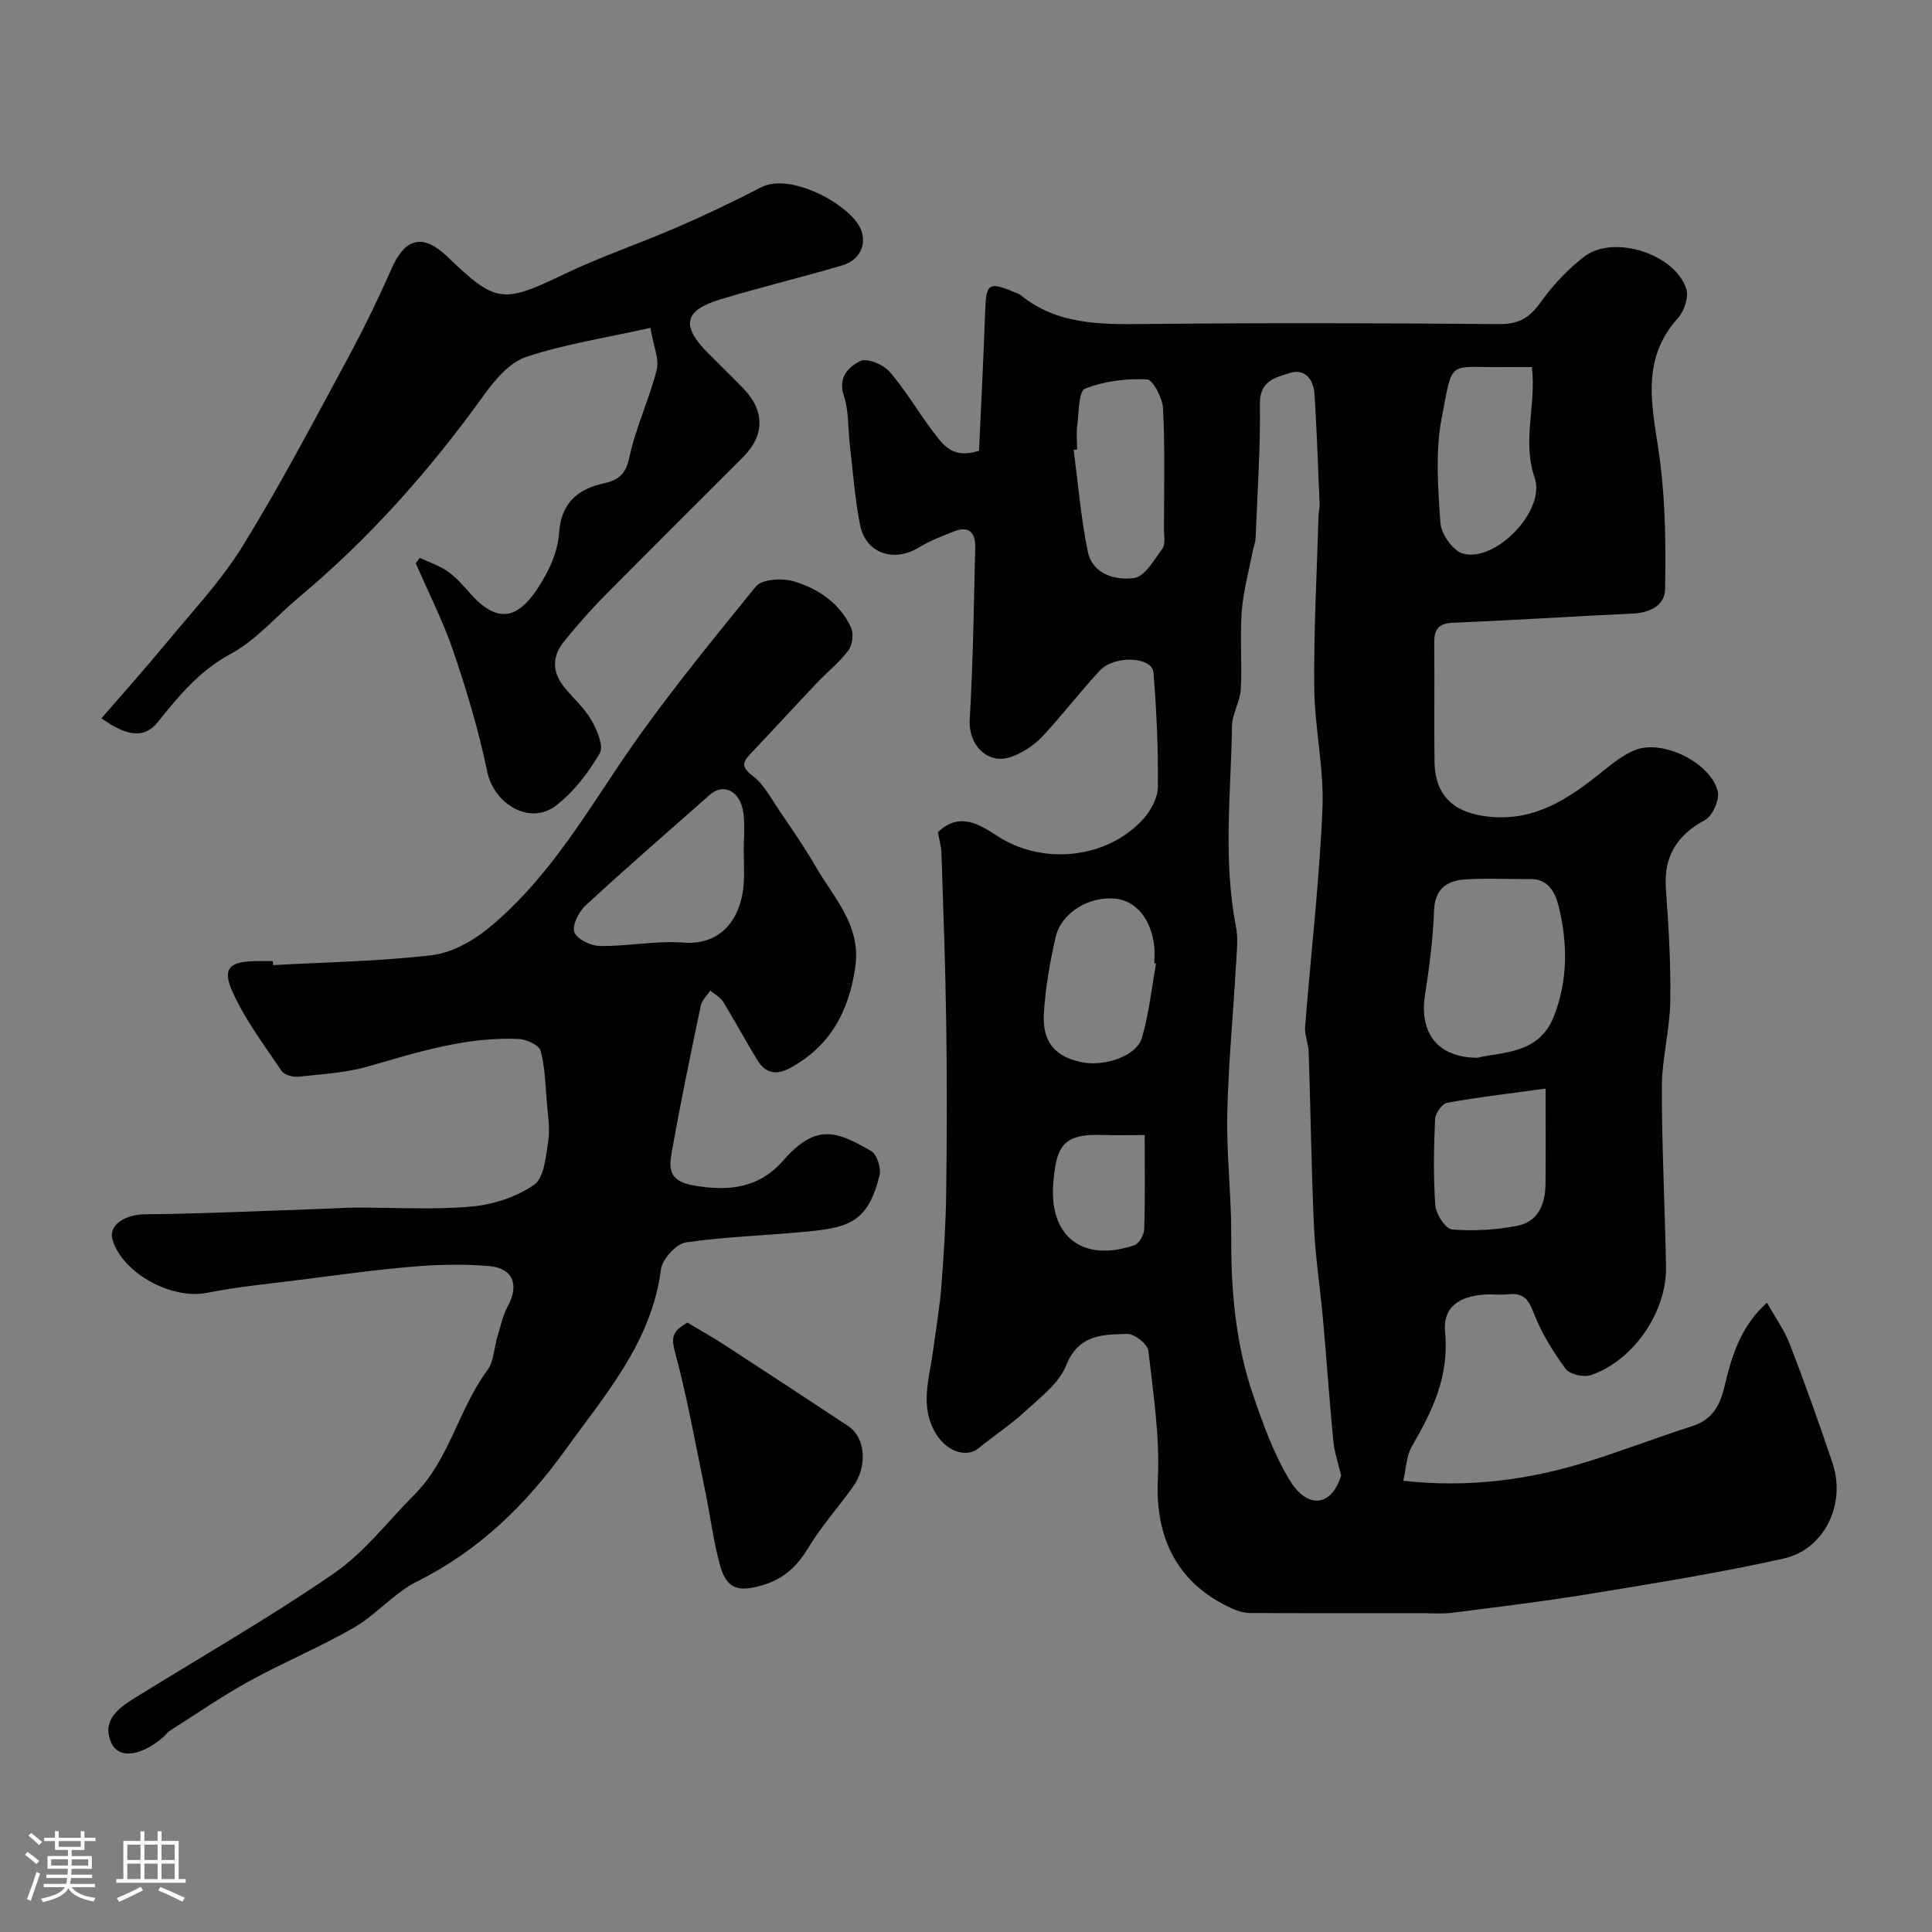 <svg enable-background="new 0 0 400 400" viewBox="0 0 400 400" xmlns="http://www.w3.org/2000/svg"><rect x="0" y="0" width="400" height="400" fill="#808080" stroke="none"/><path d="m5.17 384 .55-.58c.85.61 1.65 1.24 2.4 1.87l-.59.64c-.83-.73-1.62-1.38-2.36-1.93m1.22 9.53-.82-.34c.71-1.76 1.37-3.64 1.98-5.63.24.13.5.25.76.36-.6 1.67-1.24 3.54-1.92 5.61m-.5-13.5.57-.54c.56.44 1.31 1.06 2.26 1.87l-.64.64c-.68-.66-1.41-1.32-2.19-1.97m3.25.46h2.24v-1.36h.77v1.36h4.57v-1.36h.76v1.36h2.28v.69h-2.28v1.84h-2.64v1.26h4.18v2.64h-4.21c0 .45-.02.86-.05 1.21h4.32v.69h-4.38c-.04.34-.1.75-.19 1.22h5.15v.69h-4.82c.87 1.19 2.51 1.92 4.93 2.19-.17.31-.3.57-.37.76-2.77-.49-4.52-1.41-5.26-2.76-.56 1.26-2.3 2.23-5.24 2.9-.12-.24-.26-.48-.43-.72 2.73-.55 4.38-1.34 4.96-2.38h-4.38v-.69h4.65c.1-.38.17-.79.21-1.22h-4.32v-.69h4.4c.03-.34.05-.75.05-1.21h-4.2v-2.64h4.23v-1.26h-2.69v-1.84h-2.24zm1.46 4.46v1.29h3.45c.01-.4.02-.57.01-.53v-.32-.45h-3.46zm1.55-2.59h4.57v-1.19h-4.57zm6.11 2.59h-3.42v.77c-.01.19-.01.37-.02.53h3.44v-1.29z" fill="#fcfbfa"/><path d="m32.63 379.16h.82v1.98h3.54v7.89h1.46v.78h-14.37v-.78h1.46v-7.89h3.54v-1.98h.82v1.98h2.73zm-3.49 11.48.5.73c-1.61.82-3.28 1.63-5 2.41-.13-.27-.28-.55-.44-.82 1.75-.72 3.4-1.49 4.94-2.32m-2.78-5.55h2.73v-3.18h-2.73zm0 3.95h2.73v-3.2h-2.73zm3.54-3.95h2.73v-3.18h-2.73zm0 3.95h2.73v-3.2h-2.73zm7.89 4.68c-1.84-.92-3.51-1.7-5.02-2.32l.45-.73c1.89.8 3.57 1.55 5.04 2.23zm-1.62-11.81h-2.73v3.18h2.73zm-2.73 7.13h2.73v-3.2h-2.73z" fill="#fcfbfa"/><g fill="#010102"><path d="m202.7 93.32c.42-9.37.93-19.19 1.27-29.02.2-5.6.74-6.03 5.98-3.84.45.19.96.32 1.32.61 7.62 6.2 16.57 6.1 25.75 6.01 24.49-.25 48.99-.19 73.48.02 3.97.03 6.17-1.33 8.41-4.44 2.56-3.56 5.67-6.93 9.15-9.57 6.05-4.58 18.72-.52 21.06 6.7.55 1.69-.4 4.6-1.69 6.03-8.33 9.21-5.01 19.51-3.7 29.91 1.09 8.66 1.16 17.49 1.01 26.23-.06 3.42-3.17 4.92-6.77 5.08-12.37.56-24.73 1.39-37.11 1.89-3.16.13-3.96 1.46-3.92 4.31.1 8.16-.05 16.33.06 24.49.1 7.15 4.17 10.64 11.29 11.36 9.59.98 16.55-3.79 23.42-9.3 2.15-1.73 4.41-3.57 6.93-4.54 5.65-2.19 15.51 2.65 17 8.57.43 1.73-1.08 5.12-2.66 5.97-5.92 3.19-8.56 7.62-8.07 14.35.57 7.74 1.03 15.52.9 23.27-.1 5.87-1.72 11.72-1.74 17.58-.03 12.43.65 24.86.86 37.3.15 9.35-6.72 19.37-15.5 22.4-1.5.52-4.44-.13-5.28-1.28-2.64-3.6-5.07-7.53-6.65-11.68-1.1-2.87-2.26-4.1-5.25-3.76-1.65.19-3.34-.07-4.99.06-5.38.42-8.58 2.7-8.07 7.85.89 9.03-2.63 16.25-6.88 23.58-1.14 1.97-1.18 4.57-1.78 7.11 13.53 1.52 25.99-.18 38.17-3.96 7.28-2.26 14.41-5.02 21.67-7.35 4.14-1.33 5.72-4.21 6.67-8.2 1.47-6.18 3.24-12.35 8.79-17.35 1.7 3.04 3.62 5.69 4.76 8.65 3.13 8.14 6.07 16.37 8.84 24.64 2.79 8.33-1.67 17.78-10.11 19.67-13.18 2.95-26.55 5.09-39.88 7.28-9.52 1.57-19.11 2.72-28.69 3.95-2.13.27-4.33.09-6.49.09-11.86.01-23.71.03-35.57-.04-1.25-.01-2.57-.45-3.73-.98-11.19-5.12-15.83-14.53-15.24-26.77.42-8.8-.94-17.72-1.97-26.53-.16-1.38-2.84-3.52-4.31-3.49-5.07.11-10.15.06-12.71 6.52-1.45 3.66-5.23 6.51-8.31 9.36-3.06 2.83-6.58 5.15-9.82 7.78-2.47 2.01-6.4.74-8.64-2.73-3.74-5.79-1.51-11.76-.74-17.7.57-4.37 1.34-8.73 1.68-13.11.5-6.42.91-12.86 1-19.3.16-11.69.17-23.38.01-35.06-.17-11.77-.61-23.53-.99-35.3-.05-1.42-.47-2.82-.74-4.35 4.42-4.22 8.48-1.71 12.33.81 9.25 6.03 22.45 4.78 30.01-3.33 1.65-1.77 3.17-4.5 3.2-6.81.1-7.91-.27-15.85-.91-23.75-.26-3.22-8.04-3.64-11.08-.4-4.15 4.44-7.83 9.32-11.99 13.75-1.63 1.73-3.85 3.15-6.07 4.03-5 1.99-9.21-2.2-8.9-7.6.7-11.9.85-23.83 1.14-35.75.07-2.8-1.22-4.43-4.24-3.27-2.54.98-5.13 1.98-7.45 3.39-5.2 3.16-10.99 1.21-12.16-4.7-1.08-5.44-1.46-11.01-2.11-16.53-.4-3.42-.19-7.04-1.25-10.24-1.28-3.89 1.11-5.98 3.4-7.14 1.36-.69 4.74.68 6.03 2.16 3.31 3.79 5.85 8.23 8.9 12.26 2.1 2.74 4.05 5.99 9.67 4.15zm74.97 212.17c-.56-2.41-1.39-4.79-1.63-7.23-.81-8.35-1.37-16.73-2.12-25.08-.57-6.36-1.57-12.7-1.87-19.07-.55-12.09-.7-24.19-1.1-36.29-.06-1.76-.88-3.53-.74-5.25 1.18-15.06 2.96-30.09 3.59-45.17.35-8.32-1.63-16.72-1.7-25.1-.11-11.93.55-23.87.9-35.8.02-.66.25-1.31.22-1.96-.32-7.64-.59-15.28-1.06-22.9-.19-3.03-1.93-5.42-5.14-4.41-2.83.9-6.23 1.56-6.17 6.33.12 9.26-.52 18.54-.89 27.8-.04.95-.43 1.89-.62 2.84-.79 4.15-1.95 8.27-2.26 12.46-.39 5.33.11 10.72-.19 16.06-.14 2.54-1.77 5.03-1.81 7.55-.21 13.82-1.9 27.66.8 41.45.53 2.72.15 5.66-.01 8.48-.58 10.21-1.57 20.4-1.78 30.61-.17 8.29.86 16.6.82 24.89-.07 11.26.86 22.35 4.5 33.02 2.08 6.11 4.32 12.34 7.65 17.81 3.71 6.04 8.65 5.35 10.61-1.04zm28.28-86.49c4.78-1.26 12.54-.6 15.68-8.38 3-7.45 2.99-15.37 1.04-23.12-.69-2.72-2.12-5.58-5.92-5.51-4.49.07-8.99-.22-13.45.09-3.76.26-6.24 1.96-6.4 6.49-.21 5.86-.98 11.73-1.88 17.54-1.18 7.53 2.47 12.9 10.93 12.89zm11.21-143c-1.47 0-3.44-.02-5.41 0-12.16.16-10.86-1.91-13.25 10.46-1.36 7.07-.78 14.61-.27 21.87.16 2.27 2.61 5.72 4.65 6.28 6.81 1.86 17.18-8.92 14.86-15.67-2.65-7.71.36-15.04-.58-22.94zm-94.16 17.05c-.24.03-.48.07-.71.1.92 6.98 1.5 14.02 2.89 20.91.98 4.87 5.73 6.14 9.63 5.61 2.22-.3 4.17-3.78 5.86-6.11.66-.91.32-2.58.32-3.9.01-8.35.22-16.71-.19-25.04-.11-2.18-2.08-6.01-3.33-6.07-4.28-.2-8.87.35-12.82 1.92-1.35.54-1.26 4.93-1.61 7.59-.22 1.64-.04 3.33-.04 4.99zm16.35 106.45c-.12-.02-.24-.04-.36-.06 0-1.17.11-2.34-.02-3.5-.61-5.57-3.7-9.38-7.93-9.87-5.46-.62-11.33 2.85-12.49 7.98-1.19 5.24-2.14 10.61-2.43 15.96-.31 5.79 2.41 8.76 7.73 9.89 4.81 1.02 11.48-1.25 12.58-5.04 1.45-4.98 1.99-10.23 2.92-15.36zm80.65 25.88c-7.24.99-13.84 1.76-20.37 2.93-1.05.19-2.46 2.18-2.51 3.39-.26 5.96-.39 11.96.05 17.9.14 1.81 2.14 4.85 3.48 4.95 4.49.36 9.16.09 13.59-.79 4.27-.85 5.7-4.54 5.74-8.63.06-6.11.02-12.24.02-19.75zm-83.01 9.62c-3.31 0-5.95.08-8.59-.02-8.56-.33-9.66 2.57-10.31 9.71-1.03 11.33 6.07 16.76 16.77 13.12.97-.33 2-2.17 2.03-3.33.21-6.27.1-12.56.1-19.48z"/><path d="m56.55 199.82c10.94-.61 21.93-.78 32.8-2.05 4.07-.47 8.38-2.83 11.64-5.48 11.24-9.16 18.79-21.33 26.77-33.29 8.73-13.09 18.8-25.32 28.72-37.56 1.24-1.54 5.42-1.79 7.78-1.1 5.09 1.49 9.58 4.49 11.92 9.55.59 1.28.32 3.62-.52 4.75-1.87 2.51-4.42 4.51-6.59 6.81-4.6 4.86-9.11 9.8-13.72 14.65-1.77 1.86-1.77 2.81.53 4.57 2.28 1.75 3.74 4.6 5.42 7.07 2.63 3.88 5.32 7.75 7.66 11.8 3.75 6.47 9.37 12.09 8.11 20.73-1.33 9.16-5.18 16.33-13.49 20.85-2.79 1.52-5.05 1.13-6.68-1.5-2.49-4.02-4.71-8.2-7.19-12.22-.59-.95-1.75-1.55-2.65-2.32-.68 1.04-1.74 2-1.97 3.13-2.1 10.04-4.2 20.08-5.98 30.18-.56 3.16-.92 6.06 4.31 7.01 7.48 1.35 13.73.61 18.79-5.18 6.9-7.88 11.2-5.88 18.14-1.92 1.21.69 2.12 3.57 1.74 5.09-2.36 9.53-6.3 10.72-14.54 11.55-8.51.86-17.1 1.05-25.55 2.29-2.01.3-4.87 3.45-5.15 5.57-1.95 15.09-11.53 25.9-19.89 37.51-8.2 11.38-17.9 20.78-30.62 27.12-4.74 2.37-8.4 6.85-13.03 9.53-7.01 4.06-14.56 7.17-21.66 11.08-5.68 3.13-11.04 6.84-16.52 10.31-.41.26-.7.71-1.07 1.05-4.49 4.09-9.37 4.94-10.96 1.53-2.11-4.51 1.16-7.13 4.61-9.27 13.86-8.59 28.04-16.7 41.45-25.93 6.32-4.35 11.19-10.82 16.7-16.35 7.23-7.25 9.08-17.68 15.06-25.71 1.35-1.81 1.36-4.6 2.06-6.91.65-2.14 1.11-4.41 2.17-6.35 2.38-4.38 1.07-7.88-3.93-8.29-5.14-.42-10.37-.33-15.52.1-7.99.67-15.95 1.79-23.91 2.8-6.33.8-12.7 1.41-18.95 2.65-7.24 1.43-17.3-3.92-19.52-10.9-.99-3.1 2.55-5.32 6.66-5.36 12.51-.13 25.01-.74 37.52-1.16 1.99-.07 3.97-.22 5.96-.23 8.03-.03 16.11.49 24.09-.21 4.5-.39 9.38-1.97 13.04-4.52 2.09-1.46 2.42-5.88 2.92-9.07.4-2.52-.06-5.2-.28-7.79-.3-3.64-.37-7.36-1.29-10.85-.31-1.17-2.89-2.39-4.48-2.47-10.81-.51-20.95 2.72-31.19 5.67-4.66 1.35-9.64 1.62-14.51 2.14-1.14.12-2.92-.39-3.48-1.23-3.59-5.32-7.53-10.55-10.14-16.35-2.19-4.86-.61-6.28 4.83-6.35 1.17-.01 2.33 0 3.5 0 .05.28.07.56.08.83zm97.45-23.12c-.01 0-.02 0-.03 0 0-2.82.32-5.69-.07-8.45-.64-4.52-4.11-6.21-6.95-3.69-8.61 7.61-17.3 15.14-25.74 22.93-1.4 1.29-2.81 4.15-2.28 5.54.56 1.46 3.44 2.81 5.33 2.83 5.74.07 11.53-1.14 17.22-.7 7.83.61 12.05-4.95 12.52-12.48.1-1.99 0-3.99 0-5.98z"/><path d="m86.91 115.5c1.96.92 4.08 1.61 5.83 2.84s3.19 2.92 4.63 4.54c6.45 7.27 10.94 4.67 15.59-3.8 1.46-2.65 2.6-5.78 2.8-8.76.41-6.15 3.8-9.06 9.3-10.26 2.99-.65 4.51-1.9 5.24-5.37 1.31-6.16 4.12-11.99 5.66-18.12.57-2.27-.69-5-1.3-8.69-9.04 2.02-17.62 3.33-25.74 6.02-3.45 1.15-6.5 4.79-8.79 7.98-11.13 15.48-23.66 29.61-38.31 41.84-4.67 3.9-8.77 8.8-14.01 11.63-6.49 3.51-10.76 8.68-15.16 14.17-2.7 3.37-6.24 3.06-11.64-.81 4.5-5.2 9.02-10.24 13.32-15.46 5.44-6.6 11.41-12.92 15.88-20.15 7.7-12.46 14.52-25.47 21.5-38.37 3.37-6.22 6.49-12.59 9.34-19.07 2.84-6.45 6.53-7.39 11.63-2.47 9.97 9.62 11.47 9.63 23.95 3.65 7.72-3.7 15.89-6.46 23.75-9.87 5.81-2.52 11.54-5.26 17.17-8.18 6.02-3.12 17.9 3.33 20.43 8.17 1.69 3.23.27 6.84-3.62 7.99-8.35 2.47-16.84 4.5-25.18 7.02-7.54 2.28-8.21 5.43-2.71 11.01 2.46 2.49 4.98 4.92 7.42 7.43 4.48 4.62 4.45 9.72-.03 14.21-9.63 9.64-19.31 19.24-28.89 28.95-2.89 2.93-5.61 6.06-8.21 9.25-2.49 3.06-2.46 6.33.05 9.44 1.86 2.3 4.18 4.32 5.63 6.84 1.17 2.04 2.6 5.39 1.73 6.87-2.36 4.02-5.39 8.01-9.07 10.82-5.44 4.17-12.86-.33-14.25-7.12-1.72-8.39-4.22-16.67-6.98-24.79-2.12-6.25-5.16-12.19-7.79-18.27.27-.37.55-.74.83-1.11z"/><path d="m142.32 273.83c2.61 1.56 5.13 2.96 7.54 4.53 8.6 5.59 17.18 11.23 25.73 16.88 3.62 2.39 4.09 8.32.96 12.66-3.03 4.21-6.52 8.13-9.2 12.55-2.32 3.83-5 6.41-9.43 7.73-5.02 1.5-7.5.9-8.9-4.28-1.35-5-1.98-10.19-3.03-15.28-2.01-9.7-3.74-19.47-6.32-29.02-.95-3.49.39-4.4 2.65-5.77z"/></g></svg>